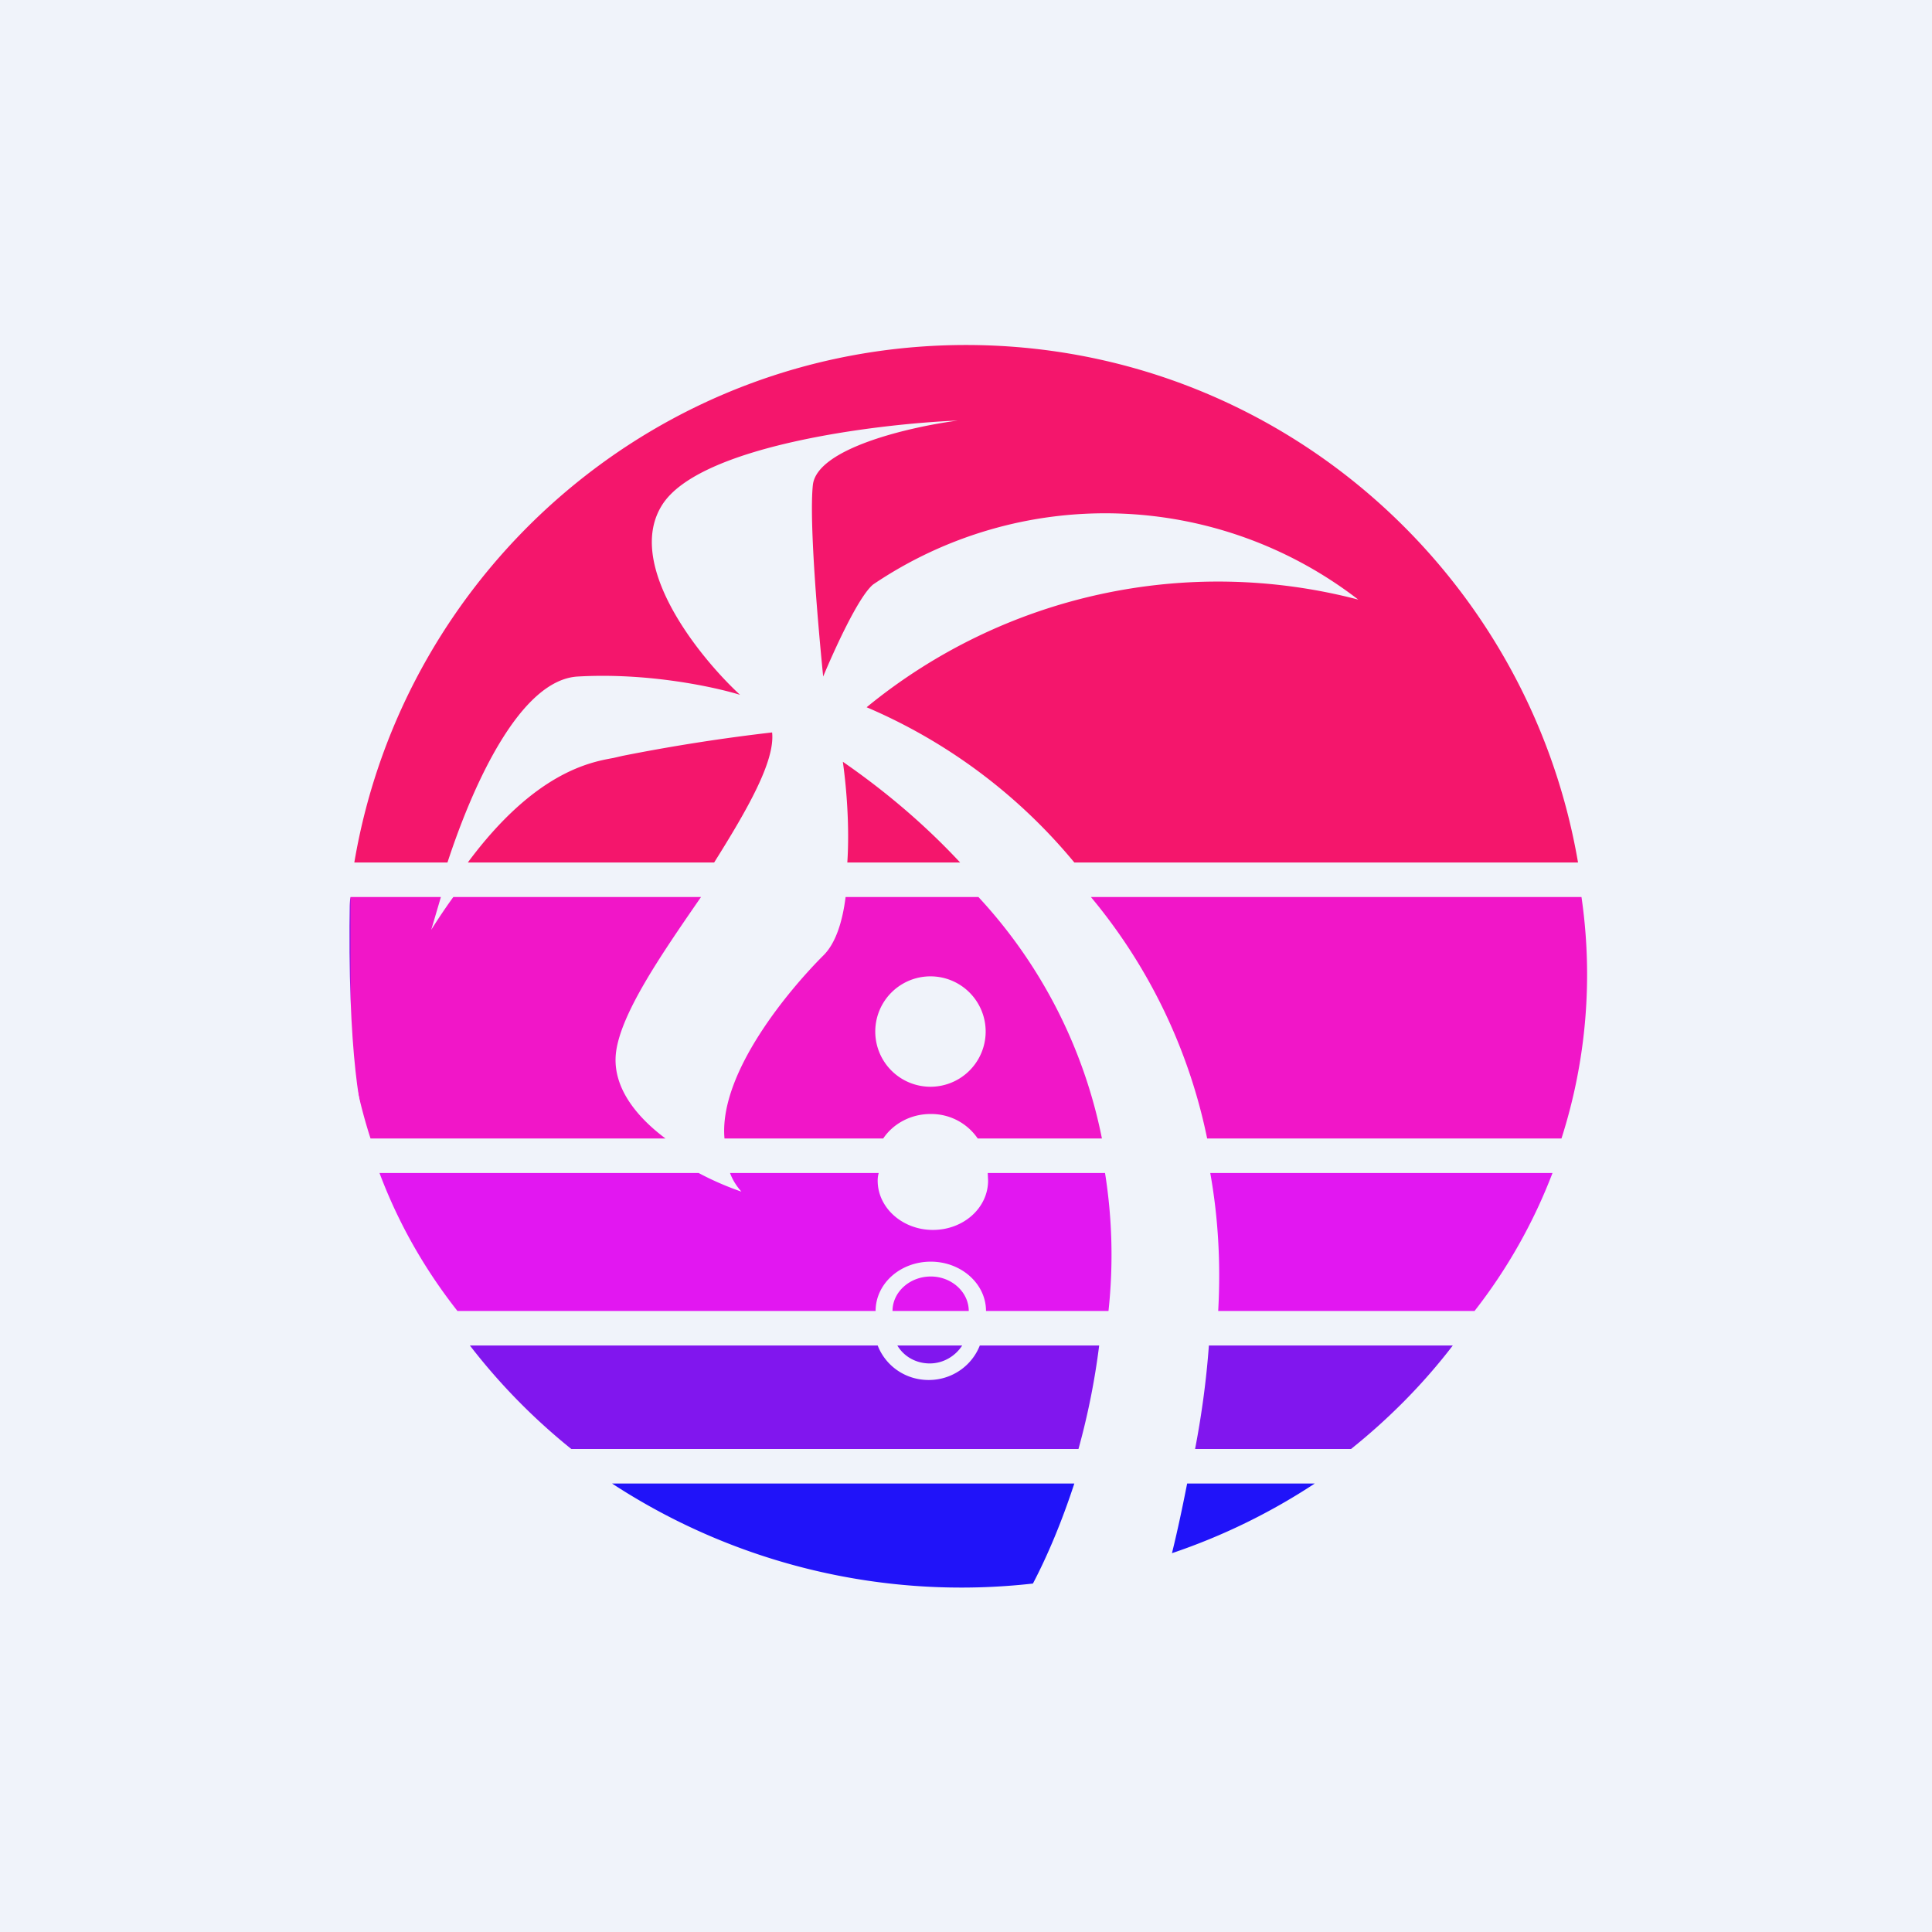 <svg xmlns="http://www.w3.org/2000/svg" width="56" height="56"><path fill="#F0F3FA" d="M0 0h56v56H0z"/><path d="M31.14 43h-13.4a18.5 18.5 0 0012.2 2.9c.43-.82.84-1.8 1.2-2.9zm2.83 2.02c.17-.69.31-1.36.44-2.02h3.7a17.98 17.98 0 01-4.14 2.02z" fill="#2013F9"/><path d="M12.97 25h-2.7C11.71 16.48 19.1 10 28 10s16.28 6.48 17.74 15h-14.6a15.9 15.9 0 00-6.02-4.5 16.06 16.06 0 0114.25-3.12 12 12 0 00-14.06-.44c-.43.35-1.14 1.93-1.45 2.67-.14-1.4-.41-4.45-.3-5.54.1-1.08 2.84-1.7 4.2-1.88-2.4.1-7.5.74-8.57 2.45-1.08 1.71 1.05 4.38 2.26 5.5-.71-.22-2.65-.65-4.71-.53-1.64.1-3 3.04-3.77 5.39zm.6 0h7.13c.96-1.53 1.77-2.94 1.68-3.77a53.9 53.9 0 00-4.34.68l-.26.06c-.66.12-2.27.4-4.22 3.03zm11 0h3.26c-.95-1.02-2.07-2-3.4-2.92.1.7.2 1.85.13 2.92z" fill="#F4166C"/><path fill-rule="evenodd" d="M24.51 26h3.85a14.44 14.44 0 013.58 7h-3.6a1.63 1.63 0 00-1.37-.71c-.58 0-1.09.29-1.37.71H21c-.17-1.91 1.91-4.35 2.86-5.3.36-.35.56-.98.65-1.7zm-11.37 0h7.18l-.09.13c-1.09 1.58-2.21 3.22-2.37 4.34-.14 1 .56 1.88 1.43 2.53h-8.55a15.51 15.51 0 01-.58-7h2.62l-.28.95c.22-.35.43-.66.64-.95zm21.85 7a15.91 15.91 0 00-3.37-7h14.22a15.58 15.58 0 01-.58 7H34.99zm-6.42-3.1a1.6 1.6 0 11-3.2 0 1.6 1.6 0 013.2 0z" fill="#F116C8"/><path d="M28.41 39h3.45a21.07 21.07 0 01-.6 3h-14.7a17.81 17.81 0 01-2.94-3h11.82c.23.59.8 1 1.48 1 .67 0 1.25-.41 1.48-1zm-2.4 0h1.88c-.2.31-.55.52-.94.52-.4 0-.75-.2-.94-.52zm9.03 0c-.07.96-.2 1.96-.4 3h4.52c1.1-.88 2.1-1.89 2.95-3h-7.07zM10.16 26a17.43 17.43 0 000 4.77V26z" fill="#8116EE"/><path d="M28.64 34.22c0 .79-.71 1.43-1.6 1.43-.88 0-1.6-.64-1.6-1.43 0-.08.01-.15.03-.22h-4.31c.07.19.18.37.33.54-.35-.12-.79-.3-1.24-.54H11c.54 1.44 1.3 2.78 2.26 4h12.12c0-.79.71-1.43 1.6-1.43.88 0 1.6.64 1.6 1.43h3.55a15.1 15.1 0 00-.1-4h-3.4l.01.22zM28.08 38c0-.55-.5-1-1.1-1-.61 0-1.11.45-1.11 1h2.21zm7.23 0c.08-1.44-.01-2.77-.23-4H45a15.45 15.45 0 01-2.26 4h-7.43z" fill="#E217F1"/><path d="M10.14 26.02c-.08 4.54.33 6.5.55 6.92l-.65-.24L9 30.22c.42-3.29 1.23-8.73 1.14-4.2z" fill="#F0F3FA"/></svg>